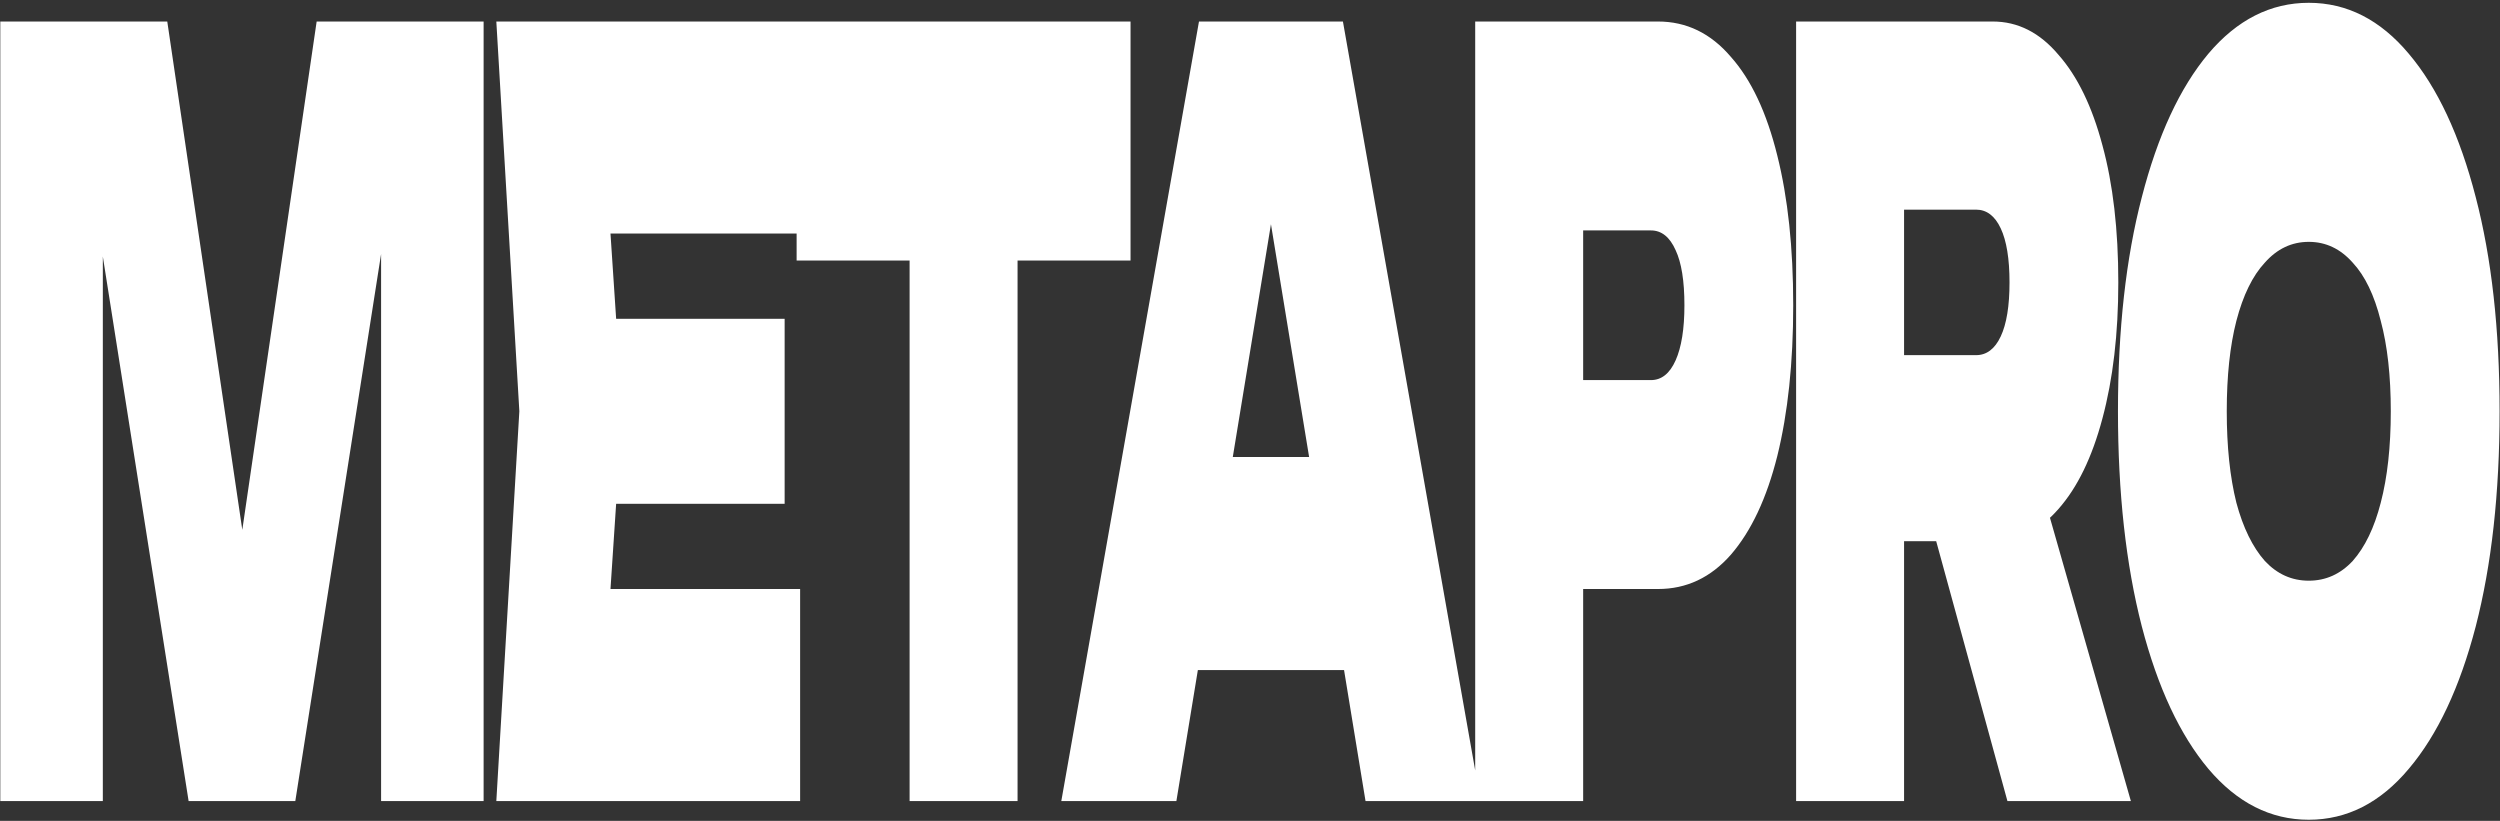 <?xml version="1.0" encoding="UTF-8"?> <svg xmlns="http://www.w3.org/2000/svg" width="1876" height="616" viewBox="0 0 1876 616" fill="none"><rect x="0" y="0" width="1876" height="616" fill="#333333" stroke="none"/><path d="M362.903 16.145V601.097H285.973V91.799L300.731 96.479L221.603 601.097H141.533L62.405 98.818L77.163 93.359V601.097H0.233V16.145H125.519L195.855 492.686H167.909L237.617 16.145H362.903ZM588.792 239.207V378.035H411.382V239.207H588.792ZM466.96 308.621L452.516 526.223L421.744 441.99H600.41V601.097H372.446L389.716 308.621L372.446 16.145H598.84V175.252H421.744L452.516 91.019L466.96 308.621ZM682.565 102.718H763.577V601.097H682.565V102.718ZM597.785 16.145H848.357V195.53H597.785V16.145ZM872.084 502.825V342.938H1032.54V502.825H872.084ZM1007.73 16.145L1111.04 601.097H1024.69L943.362 105.058H964.086L882.76 601.097H796.41L899.716 16.145H1007.73ZM1244.2 16.145C1265.56 16.145 1283.77 24.985 1298.84 42.663C1314.12 59.822 1325.74 84.519 1333.69 116.757C1341.65 148.474 1345.63 185.911 1345.63 229.068C1345.63 272.225 1341.65 309.92 1333.69 342.158C1325.74 373.875 1314.12 398.575 1298.84 416.252C1283.77 433.411 1265.56 441.99 1244.2 441.99H1144.67V285.223H1238.87C1246.82 285.223 1253 280.283 1257.39 270.404C1261.79 260.526 1263.99 246.746 1263.99 229.068C1263.99 210.869 1261.79 197.09 1257.39 187.731C1253 177.852 1246.82 172.912 1238.87 172.912H1151.57L1188 82.44V601.097H1106.99V16.145H1244.2ZM1403.69 266.505H1482.82C1490.77 266.505 1496.95 261.825 1501.34 252.466C1505.74 243.107 1507.94 229.588 1507.94 211.909C1507.94 194.231 1505.74 180.712 1501.34 171.352C1496.95 161.993 1490.77 157.314 1482.82 157.314H1392.38L1428.81 66.841V601.097H1347.8V16.145H1495.38C1514.22 16.145 1530.65 24.465 1544.67 41.103C1558.91 57.222 1569.9 79.84 1577.64 108.958C1585.6 138.075 1589.58 172.392 1589.58 211.909C1589.58 250.387 1585.6 284.443 1577.64 314.081C1569.9 343.199 1558.91 365.817 1544.67 381.935C1530.65 398.053 1514.22 406.113 1495.38 406.113H1403.69V266.505ZM1431.32 327.34H1520.81L1599 601.097H1506.37L1431.32 327.34ZM1732.5 615.136C1703.83 615.136 1678.71 602.396 1657.14 576.919C1635.79 551.442 1619.15 515.823 1607.22 470.068C1595.29 423.791 1589.32 369.975 1589.32 308.621C1589.32 247.266 1595.29 193.711 1607.22 147.954C1619.15 101.678 1635.79 65.801 1657.14 40.323C1678.71 14.845 1703.83 2.106 1732.5 2.106C1761.18 2.106 1786.2 14.845 1807.55 40.323C1829.11 65.801 1845.86 101.678 1857.79 147.954C1869.72 193.711 1875.69 247.266 1875.69 308.621C1875.69 369.975 1869.72 423.791 1857.79 470.068C1845.86 515.823 1829.11 551.442 1807.55 576.919C1786.2 602.396 1761.18 615.136 1732.5 615.136ZM1732.5 435.751C1745.27 435.751 1756.26 430.81 1765.47 420.932C1774.69 410.532 1781.7 395.974 1786.51 377.255C1791.54 358.018 1794.05 335.139 1794.05 308.621C1794.05 282.103 1791.54 259.485 1786.51 240.767C1781.7 221.528 1774.69 206.969 1765.47 197.09C1756.26 186.691 1745.27 181.492 1732.5 181.492C1719.74 181.492 1708.75 186.691 1699.53 197.09C1690.32 206.969 1683.21 221.528 1678.18 240.767C1673.37 259.485 1670.96 282.103 1670.96 308.621C1670.96 335.139 1673.37 358.018 1678.18 377.255C1683.21 395.974 1690.32 410.532 1699.53 420.932C1708.75 430.81 1719.74 435.751 1732.5 435.751Z" fill="white"></path></svg> 